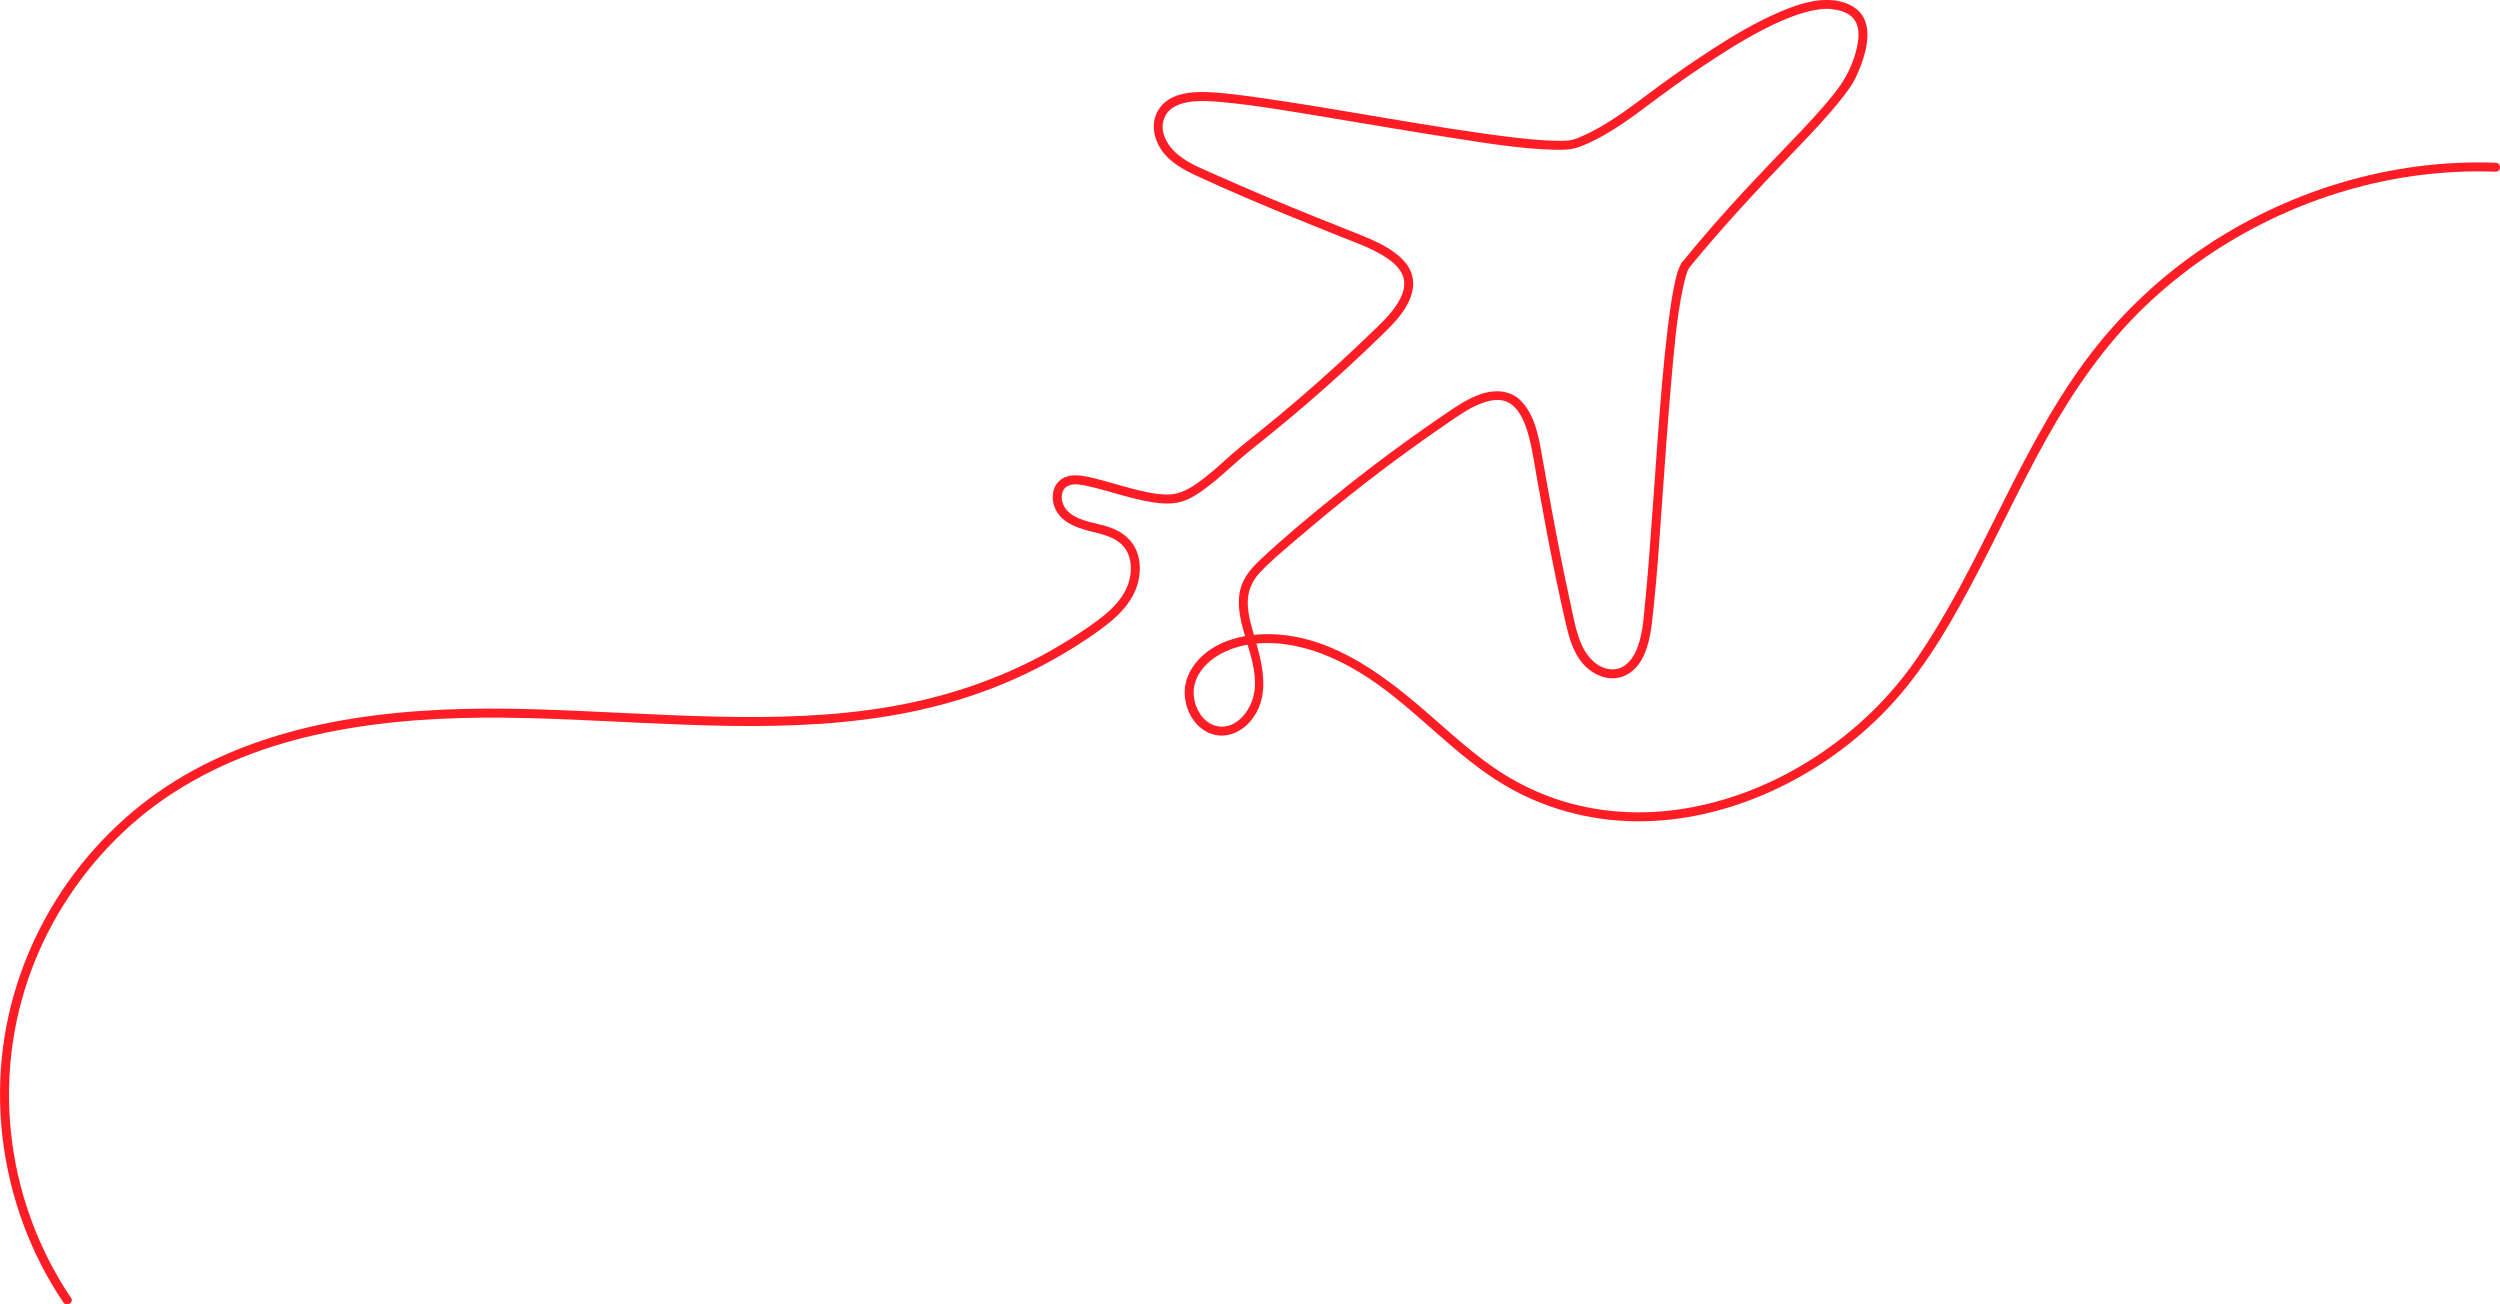 <?xml version="1.0" encoding="UTF-8"?>
<svg id="Layer_2" data-name="Layer 2" xmlns="http://www.w3.org/2000/svg" viewBox="0 0 837.49 436.99">
  <defs>
    <style>
      .cls-1 {
        fill: #ff1d25;
      }
    </style>
  </defs>
  <g id="Layer_1-2" data-name="Layer 1">
    <path class="cls-1" d="M23.8,434.8c-11.26-16.67-18.22-36.14-20.2-56.15-1.92-19.44.88-39.09,8.28-57.17,7.04-17.22,18.13-32.81,32.04-45.17,14.59-12.96,32.29-21.85,50.94-27.33s39.32-7.88,59.32-8.44,40.72.69,61.05,1.63c19.87.92,39.81,1.66,59.68.3s38.83-4.76,57.08-11.76c9.48-3.63,18.61-8.16,27.23-13.53,4.28-2.67,8.56-5.47,12.47-8.66,3.62-2.95,6.92-6.52,8.71-10.9,1.55-3.8,1.97-8.3.65-12.23-1.48-4.41-4.92-7.18-9.22-8.71s-9.6-1.78-13.38-4.76c-1.55-1.23-2.61-2.92-2.76-4.92-.13-1.74.48-3.54,2.16-4.29,2.02-.91,4.56-.3,6.62.14,1.83.39,3.64.88,5.44,1.38,4.2,1.17,8.38,2.44,12.65,3.35,3.76.81,7.74,1.48,11.58.85s7.08-2.88,10.02-5.09c3.5-2.62,6.73-5.56,9.98-8.47s7-5.83,10.55-8.69c8.81-7.12,17.41-14.52,25.77-22.17,4.18-3.83,8.3-7.72,12.36-11.67,3.35-3.26,6.8-6.67,8.92-10.91,1.41-2.82,2.17-6.01,1.33-9.12s-2.94-5.4-5.33-7.27c-3.26-2.54-7.03-4.31-10.83-5.86-5.39-2.2-10.83-4.31-16.23-6.49-10.87-4.39-21.7-8.9-32.4-13.69-4.69-2.1-9.92-4.01-13.89-7.37-3.37-2.84-6.18-7.7-4.33-12.17,1.52-3.68,5.64-5.06,9.3-5.45,3.19-.34,6.4-.13,9.59.16,11.72,1.07,23.37,3.12,34.97,5.03,14.32,2.36,28.61,4.85,42.95,7.05,11.13,1.71,22.42,3.62,33.7,3.91,1.64.04,3.29.05,4.92-.12,2.04-.21,3.71-.83,5.62-1.65,9.44-4.06,17.48-10.59,25.68-16.65,5.86-4.33,11.88-8.47,17.99-12.44,6.83-4.44,13.87-8.66,21.31-12,3.17-1.42,6.45-2.66,9.83-3.49,2.68-.66,5.55-1.11,8.31-.69,1.89.29,2.7-2.6.8-2.89-6.7-1.02-13.51,1.46-19.56,4.09-7.53,3.27-14.63,7.5-21.51,11.94-6.11,3.95-12.13,8.08-18,12.39-8.27,6.07-16.33,12.71-25.78,16.89-1.13.5-2.28,1.04-3.5,1.31-.26.06-.53.1-.79.14-.35.06.29-.03-.17.02-.19.02-.37.04-.56.06-1.68.15-3.38.13-5.07.07-4.94-.16-9.87-.71-14.78-1.31-13.66-1.67-27.24-3.97-40.82-6.24-13.71-2.29-27.41-4.68-41.17-6.66-5.09-.73-10.2-1.43-15.33-1.86-6.82-.57-16.4-.75-20.21,6.22-2.24,4.1-1.28,9.2,1.28,12.93,2.86,4.16,7.41,6.63,11.88,8.71,10.57,4.92,21.34,9.45,32.12,13.87,5.45,2.23,10.91,4.43,16.38,6.61,4.59,1.83,9.3,3.49,13.57,6.02,2.64,1.57,5.4,3.57,6.73,6.44,1.22,2.62.66,5.53-.59,8.03-2.15,4.3-5.72,7.65-9.13,10.96-4.07,3.95-8.19,7.83-12.38,11.65-8.43,7.69-17.1,15.12-25.99,22.27-3.48,2.8-6.95,5.55-10.27,8.53s-6.55,5.94-10.17,8.47c-2.94,2.05-6.04,3.81-9.7,3.88-4.08.08-8.16-.91-12.08-1.92s-8.09-2.32-12.18-3.34-9.2-2.35-12.5.81c-2.92,2.8-2.55,7.74-.32,10.83,2.78,3.87,7.7,5.16,12.09,6.24s9.13,2.43,11.22,6.88c1.71,3.64,1.29,8.18-.3,11.78-1.93,4.36-5.61,7.78-9.35,10.6-4.15,3.14-8.57,5.98-13.03,8.65-17.24,10.29-36.3,16.93-56.04,20.41-19.47,3.43-39.34,3.91-59.06,3.47s-40.81-1.88-61.23-2.48c-20.22-.59-40.55-.05-60.55,3.12-19.7,3.13-39.14,9-56.45,19.06-16.42,9.55-30.44,22.85-40.97,38.65-10.42,15.65-17.29,33.61-19.73,52.26-2.63,20.03-.18,40.73,6.87,59.66,3.4,9.14,7.85,17.88,13.32,25.96,1.07,1.59,3.68.09,2.59-1.51h0Z"/>
    <path class="cls-1" d="M836.05,54.52c-17.59-.65-35.27,1.72-52.13,6.78s-32.94,12.78-47.4,22.81c-14.62,10.14-27.48,22.59-38.03,36.91-11.43,15.51-20.2,32.76-28.8,49.94s-17.03,34.43-27.96,50.21c-8.87,12.8-20.39,23.78-33.42,32.28s-27.4,14.48-42.6,17.18-30.56,1.82-44.97-3.15c-7.54-2.6-14.66-6.32-21.17-10.92-8.2-5.8-15.56-12.72-23.17-19.25-14.66-12.58-31.92-25.05-52.13-24.87-8.35.07-17.6,2.5-23.23,9.07-2.47,2.88-4.11,6.39-4.17,10.22-.05,3.48,1.07,7.04,3.18,9.82s5.03,4.61,8.49,4.85c3.93.28,7.7-1.74,10.23-4.66,6.87-7.93,4.37-18.46,1.72-27.58-1.15-3.95-2.45-8.02-2.5-12.17-.04-3.78,1.33-7.18,3.87-9.97,3.58-3.92,7.83-7.37,11.85-10.83s8.17-6.92,12.31-10.32c8.26-6.78,16.71-13.31,25.36-19.59,4.34-3.15,8.73-6.25,13.16-9.27,3.61-2.47,7.23-5.12,11.33-6.74,2.41-.95,5.16-1.69,7.75-1.06,2.19.53,3.92,2.02,5.16,3.87,1.69,2.52,2.68,5.44,3.44,8.35,1.21,4.59,1.85,9.33,2.68,14,1.95,10.96,3.98,21.91,6.23,32.81,1.11,5.36,2.25,10.71,3.5,16.03,1.07,4.55,2.42,9.22,5.48,12.87,2.64,3.15,6.84,5.46,11.05,5.05,3.81-.37,6.84-2.81,8.7-6.06,2.94-5.14,3.42-11.34,4.04-17.12,1.25-11.59,2.01-23.23,2.83-34.85.97-13.61,1.9-27.23,3.09-40.82.92-10.51,1.76-21.15,3.88-31.51.31-1.51.65-3.02,1.1-4.5.17-.57.37-1.13.58-1.68.08-.2-.13.27.05-.12.05-.11.1-.21.15-.32.1-.2.21-.4.33-.59,1.02-1.65-1.58-3.16-2.59-1.51-1.43,2.33-1.98,5.29-2.52,7.92-.92,4.51-1.53,9.08-2.08,13.64-1.52,12.46-2.48,24.99-3.41,37.5-.98,13.12-1.84,26.26-2.86,39.38-.42,5.35-.85,10.7-1.4,16.04s-.81,11.02-3.25,16.03c-1.57,3.21-4.27,5.82-8.07,5.6-4.32-.26-7.66-3.73-9.48-7.38-2.23-4.46-3.03-9.66-4.1-14.48-1.19-5.4-2.32-10.8-3.39-16.22-2.14-10.76-4.08-21.55-5.99-32.35-1.14-6.46-2.23-13.83-6.72-18.95-3.78-4.32-9.45-4.52-14.55-2.62-3.95,1.47-7.43,3.79-10.9,6.14-4.38,2.97-8.71,6-13,9.09-8.49,6.12-16.81,12.48-24.94,19.07s-16.58,13.57-24.38,20.9c-3,2.82-5.7,5.87-6.75,9.96-.94,3.67-.48,7.49.34,11.13,1.99,8.84,7.31,19.26,2.76,28.14-1.72,3.35-4.8,6.47-8.75,6.76-3.3.24-6.17-1.62-7.91-4.34s-2.53-6.17-1.88-9.35c.77-3.78,3.41-7.01,6.5-9.2,7.23-5.11,16.84-5.89,25.36-4.48,9.54,1.57,18.45,5.79,26.47,11.08,16.18,10.69,28.88,25.99,45.61,35.9,13.18,7.81,28.31,11.9,43.6,12.11s30.32-3.3,44.23-9.37c14.17-6.18,27.16-15.1,38.13-25.98,12.26-12.16,21.26-26.96,29.39-42.07,9.05-16.8,16.95-34.21,26.27-50.87,8.99-16.07,19.44-31.23,32.74-44.04,12.5-12.03,26.98-21.95,42.63-29.44,15.68-7.5,32.61-12.57,49.86-14.73,8.35-1.04,16.77-1.42,25.17-1.11,1.93.07,1.93-2.93,0-3h0Z"/>
    <path class="cls-1" d="M565.65,89.96c11.12-13.64,23.09-26.49,35.28-39.16,5.5-5.72,11.03-11.47,15.95-17.7,1.77-2.24,3.57-4.55,4.78-7.15,1.35-2.9,2.55-5.93,3.27-9.05.8-3.46,1.1-7.26-.43-10.57-1.72-3.73-5.58-5.51-9.46-6.1-1.89-.29-2.7,2.6-.8,2.89,3.1.47,6.35,1.62,7.66,4.72,1.06,2.49.75,5.43.18,8.01-1.25,5.63-3.78,10.63-7.34,15.13-4.73,5.99-10.04,11.54-15.32,17.04s-10.18,10.62-15.19,16.02c-7.16,7.72-14.07,15.64-20.73,23.8-1.21,1.48.9,3.62,2.12,2.12h0Z"/>
  </g>
</svg>
